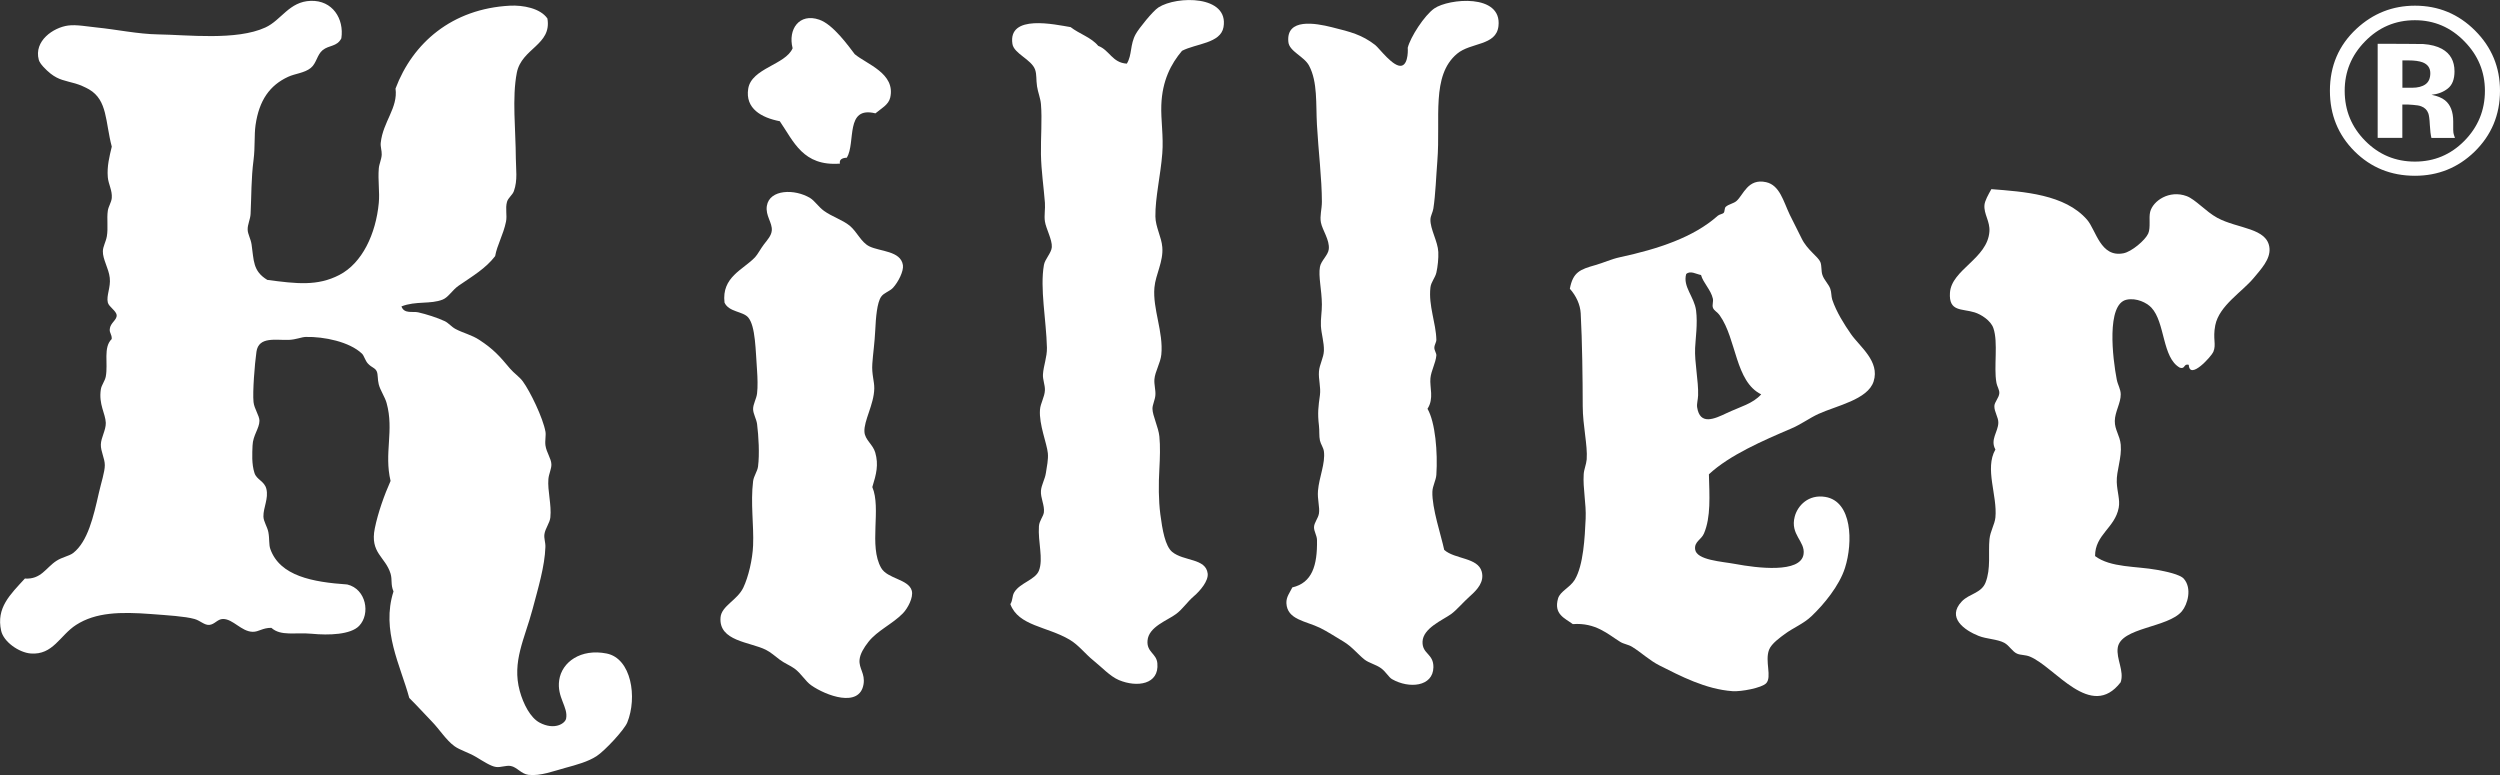 <?xml version="1.0" encoding="utf-8"?>
<!-- Generator: Adobe Illustrator 24.0.3, SVG Export Plug-In . SVG Version: 6.00 Build 0)  -->
<svg version="1.1" id="レイヤー_1" xmlns="http://www.w3.org/2000/svg" xmlns:xlink="http://www.w3.org/1999/xlink" x="0px"
	 y="0px" viewBox="0 0 409.34 126.95" style="enable-background:new 0 0 409.34 126.95;" xml:space="preserve">
<rect x="0" y="0" width="409.34" height="126.95" fill="#333333" stroke="none"/>
<style type="text/css">
	.アーチ_x0020__x0028_グリーン_x0029_{fill:url(#SVGID_1_);stroke:#FFFFFF;stroke-width:0.25;stroke-miterlimit:1;}
	.st0{fill-rule:evenodd;clip-rule:evenodd;fill:#FFFFFF;}
	.st1{fill:#FFFFFF;}
</style>
<linearGradient id="SVGID_1_" gradientUnits="userSpaceOnUse" x1="-99.385" y1="764.211" x2="-98.678" y2="763.504">
	<stop  offset="0" style="stop-color:#00A53B"/>
	<stop  offset="0.983" style="stop-color:#133618"/>
</linearGradient>
<path class="st0" d="M193.54,8.32c-1.8,2.14-3.24,4.85-3.39,8.88c-0.09,2.4,0.38,5.17,0.16,7.91c-0.28,3.62-1.17,7.26-1.13,10.34
	c0.02,1.71,1,3.36,1.13,5.01c0.2,2.38-1.1,4.48-1.29,6.62c-0.31,3.5,1.5,7.29,1.13,10.98c-0.14,1.39-1.03,2.77-1.13,4.04
	c-0.07,0.85,0.22,1.76,0.16,2.58c-0.05,0.8-0.5,1.62-0.48,2.26c0.02,1.13,0.98,3.02,1.13,4.52c0.16,1.57,0.1,3.51,0,5.33
	c-0.14,2.5-0.14,5.1,0.16,7.43c0.33,2.53,0.79,5.18,1.93,6.14c1.88,1.56,5.52,1.02,5.82,3.55c0.14,1.21-1.22,2.82-2.26,3.71
	c-1.12,0.96-1.78,2.06-2.91,2.91c-1.4,1.06-4.5,2.08-4.68,4.36c-0.16,1.91,1.47,2.09,1.61,3.71c0.32,3.48-3.32,4-6.3,2.75
	c-1.46-0.62-2.79-2.1-4.2-3.23c-1.28-1.02-2.38-2.51-3.88-3.39c-3.7-2.18-8.36-2.23-9.69-5.81c0.44-0.71,0.25-1.29,0.64-1.94
	c0.94-1.56,3.44-2.03,4.04-3.55c0.75-1.92-0.18-4.71,0-7.27c0.06-0.91,0.72-1.59,0.81-2.26c0.15-1.14-0.57-2.38-0.48-3.55
	c0.07-0.94,0.66-1.89,0.81-2.91c0.15-1,0.42-2.24,0.32-3.23c-0.16-1.64-1.46-4.68-1.29-7.11c0.07-1.07,0.77-2.09,0.81-3.23
	c0.03-0.83-0.38-1.74-0.32-2.58c0.09-1.43,0.68-2.81,0.65-4.36c-0.11-4.53-1.17-9.74-0.49-13.56c0.17-0.96,1.22-1.94,1.29-2.91
	c0.08-1.21-0.95-3.01-1.13-4.2c-0.15-0.97,0.08-2.05,0-3.07c-0.2-2.57-0.6-5.22-0.65-7.91c-0.04-2.84,0.21-5.69,0-8.24
	c-0.08-0.96-0.5-1.95-0.64-2.9c-0.17-1.1-0.03-1.92-0.32-2.75c-0.59-1.66-3.47-2.61-3.71-4.2c-0.76-4.94,7.01-3.16,9.53-2.75
	c1.42,1.11,3.38,1.68,4.52,3.07c1.85,0.69,2.29,2.77,4.68,2.91c0.88-1.4,0.5-3.12,1.46-4.84c0.51-0.93,2.79-3.76,3.71-4.36
	c3.02-1.94,11.58-2.02,10.66,3.23C199.85,7.11,195.85,7.12,193.54,8.32z"/>
<path class="st0" d="M358.38,59.73c-0.88-0.23-0.54,0.75-1.45,0.48c-2.94-1.62-2.38-7.41-4.68-9.85c-0.73-0.78-2.42-1.63-4.04-1.29
	c-3.36,0.7-2.29,9.64-1.62,13.08c0.18,0.91,0.64,1.54,0.65,2.42c0.01,1.45-0.95,2.84-0.97,4.36c-0.02,1.46,0.83,2.36,0.97,3.87
	c0.2,2.21-0.72,4.28-0.65,6.14c0.06,1.61,0.57,2.9,0.32,4.2c-0.62,3.31-3.89,4.39-3.87,7.91c2.55,1.92,6.74,1.63,10.17,2.26
	c1.37,0.25,3.73,0.73,4.36,1.45c1.38,1.58,0.62,4.21-0.32,5.33c-2.28,2.72-10,2.62-10.5,5.97c-0.27,1.83,1.1,3.81,0.48,5.65
	c-4.87,6.33-10.72-2.49-14.86-4.2c-0.75-0.31-1.5-0.22-2.1-0.48c-0.77-0.33-1.28-1.34-2.1-1.78c-1.15-0.61-2.9-0.61-4.2-1.13
	c-2.33-0.93-5.27-3-2.75-5.65c1.21-1.27,3.18-1.33,3.88-3.07c0.91-2.3,0.43-4.87,0.65-7.11c0.13-1.32,0.85-2.4,0.97-3.55
	c0.35-3.61-1.8-8,0-11.14c-0.89-1.61,0.43-2.86,0.48-4.36c0.03-0.91-0.67-1.78-0.65-2.75c0.02-0.67,0.76-1.35,0.81-2.1
	c0.04-0.58-0.36-1.06-0.48-1.78c-0.45-2.5,0.32-6.55-0.49-8.88c-0.43-1.26-2.03-2.26-3.07-2.58c-2.1-0.66-4.26-0.05-4.04-3.23
	c0.27-3.79,6.15-5.57,6.46-10.01c0.12-1.67-0.95-2.88-0.81-4.36c0.07-0.68,0.59-1.62,1.13-2.58c5.31,0.42,12.05,0.84,15.67,5.01
	c1.48,1.71,2.19,6.24,5.97,5.49c1.32-0.26,3.54-2.12,4.04-3.23c0.43-0.97,0.07-2.56,0.32-3.55c0.46-1.81,3.13-3.63,5.97-2.58
	c1.44,0.53,3.15,2.54,5.01,3.55c3.36,1.83,8.28,1.62,8.56,5.01c0.15,1.79-1.4,3.42-2.58,4.84c-1.91,2.3-5.66,4.53-6.3,7.75
	c-0.44,2.25,0.21,3.12-0.32,4.36C362.13,58.3,358.51,62.35,358.38,59.73z"/>
<g>
	<path class="st0" d="M138.66,25.82c-0.84,0.04-1.27,0.35-1.13,0.97c-6.06,0.46-7.57-3.63-9.85-6.94c-3-0.58-5.69-2.07-5.17-5.33
		c0.54-3.37,6.11-3.9,7.27-6.62c-0.8-3.11,1.09-5.81,4.36-4.68c2.31,0.79,4.84,4.4,5.81,5.65c1.93,1.63,6.72,3.14,5.81,7.11
		c-0.27,1.18-1.45,1.76-2.42,2.58C138.33,17.32,140.15,23.32,138.66,25.82z"/>
	<path class="st0" d="M118.63,49.55c-0.5-4.2,3.06-5.38,5-7.43c0.42-0.44,0.92-1.41,1.45-2.1c0.59-0.77,1.21-1.43,1.29-2.26
		c0.12-1.29-1.06-2.44-0.81-4.04c0.43-2.75,4.6-2.82,7.1-1.29c0.72,0.44,1.36,1.45,2.26,2.1c1.28,0.93,3.05,1.48,4.2,2.42
		c1.24,1.03,1.86,2.72,3.23,3.39c1.76,0.86,5.13,0.72,5.49,3.07c0.15,0.95-0.74,2.75-1.62,3.71c-0.53,0.58-1.49,0.81-1.94,1.46
		c-0.68,0.97-0.87,3.39-0.97,5.49c-0.09,2-0.38,3.95-0.48,5.49c-0.12,1.74,0.34,2.85,0.32,4.04c-0.04,2.61-1.73,5.3-1.61,7.11
		c0.08,1.32,1.39,2.05,1.77,3.39c0.57,1.99,0.18,3.52-0.48,5.65c1.5,3.53-0.62,9.64,1.45,13.24c1.03,1.8,4.48,1.82,5.01,3.72
		c0.31,1.12-0.69,2.93-1.45,3.71c-1.71,1.76-4.17,2.8-5.65,4.68c-0.75,0.96-1.36,1.97-1.45,2.91c-0.14,1.46,0.95,2.26,0.65,4.04
		c-0.67,3.91-6.18,1.83-8.56,0.16c-0.97-0.68-1.64-1.94-2.74-2.74c-0.73-0.53-1.65-0.87-2.42-1.46c-0.77-0.58-1.48-1.22-2.26-1.61
		c-2.6-1.31-7.78-1.39-7.43-5.33c0.17-1.87,2.73-2.79,3.72-4.84c0.84-1.75,1.52-4.65,1.61-6.94c0.14-3.24-0.44-6.93,0-10.5
		c0.11-0.86,0.71-1.61,0.81-2.42c0.26-2,0.09-4.97-0.16-6.95c-0.11-0.82-0.63-1.64-0.65-2.42c-0.01-0.85,0.53-1.64,0.65-2.58
		c0.13-1.1,0.08-2.58,0-3.72c-0.25-3.31-0.24-7.29-1.45-8.72C121.64,50.95,119.35,51.12,118.63,49.55z"/>
</g>
<path class="st0" d="M55.89,6.28c-0.73,1.41-2.02,1.07-3.07,1.94c-0.91,0.75-1,2.15-1.94,2.91c-1.05,0.84-2.55,0.91-3.71,1.45
	c-2.96,1.37-4.74,3.79-5.33,7.91c-0.23,1.63-0.06,3.63-0.32,5.65c-0.41,3.2-0.34,5.82-0.49,8.88c-0.04,0.88-0.51,1.75-0.48,2.58
	c0.02,0.75,0.5,1.48,0.64,2.42c0.39,2.62,0.18,4.36,2.58,5.81c4.78,0.63,8.2,1.05,11.79-0.81c3.74-1.93,5.98-6.71,6.46-11.79
	c0.17-1.79-0.16-3.64,0-5.65c0.06-0.74,0.45-1.51,0.48-2.26c0.03-0.64-0.23-1.29-0.16-1.94c0.36-3.45,2.85-5.71,2.42-8.88
	c2.81-7.47,9.25-13.07,18.73-13.57c2.13-0.11,4.98,0.41,6.14,2.1c0.74,4.34-4.22,4.86-5.01,8.88c-0.8,4.1-0.18,9.32-0.16,14.05
	c0.01,1.72,0.32,3.55-0.32,5.33c-0.23,0.65-0.94,1.09-1.13,1.77c-0.3,1.08,0.05,2.2-0.16,3.23c-0.44,2.16-1.46,3.83-1.78,5.65
	c-1.56,2.02-3.62,3.22-5.98,4.84c-1.02,0.7-1.67,1.89-2.58,2.26c-2.01,0.82-4.44,0.2-6.78,1.13c0.44,1.27,1.86,0.77,2.74,0.97
	c1.31,0.3,3.11,0.86,4.36,1.45c0.62,0.3,1.1,0.94,1.78,1.29c1.22,0.65,2.62,0.95,3.88,1.78c2.26,1.48,3.27,2.59,5.01,4.68
	c0.63,0.75,1.57,1.37,2.1,2.1c1.24,1.7,3.31,6.01,3.71,8.24c0.11,0.62-0.11,1.48,0,2.26c0.17,1.16,0.94,2.14,0.97,3.07
	c0.03,0.75-0.41,1.55-0.49,2.42c-0.16,1.95,0.54,4.2,0.32,6.3c-0.09,0.9-0.83,1.77-0.97,2.74c-0.1,0.7,0.19,1.31,0.16,2.1
	c-0.1,3.15-1.2,6.77-2.1,10.17c-1.28,4.84-3.41,8.59-2.1,13.4c0.6,2.18,1.75,4.37,3.23,5.17c2.45,1.31,4.2,0.16,4.36-0.65
	c0.37-1.9-1.54-3.48-1.13-6.3c0.43-2.96,3.53-5.19,7.75-4.36c4.07,0.79,5.07,7.19,3.39,11.31c-0.5,1.21-3.66,4.61-5.01,5.49
	c-1.39,0.91-3.28,1.43-5.17,1.94c-1.82,0.49-4.04,1.36-5.98,1.13c-1.2-0.14-1.88-1.26-2.91-1.45c-0.77-0.14-1.62,0.27-2.42,0.16
	c-0.84-0.11-2.07-0.92-3.23-1.62c-1.3-0.77-2.65-1.13-3.55-1.77c-1.37-0.98-2.49-2.79-3.71-4.04c-1.32-1.36-2.38-2.56-3.71-3.87
	c-1.43-5.31-4.62-11.05-2.58-17.44c-0.49-1.13-0.18-1.89-0.48-2.91c-0.85-2.79-3.41-3.37-2.58-7.43c0.53-2.6,1.57-5.49,2.58-7.75
	c-1.09-4.57,0.6-8.24-0.65-12.76c-0.27-0.99-1.04-2.07-1.29-3.07c-0.21-0.82-0.1-1.59-0.32-2.1c-0.28-0.62-0.81-0.6-1.45-1.29
	c-0.45-0.48-0.62-1.28-0.97-1.62c-2.04-1.95-6.21-2.81-9.21-2.74c-0.67,0.01-1.57,0.43-2.74,0.48c-2.11,0.09-4.96-0.62-5.33,1.94
	c-0.29,2.01-0.65,6.61-0.48,8.24c0.11,1.1,0.97,2.23,0.97,3.07c-0.01,1.24-1.07,2.38-1.13,4.04c-0.05,1.27-0.17,3.02,0.32,4.52
	c0.36,1.1,1.62,1.31,1.94,2.58c0.39,1.58-0.5,3.05-0.48,4.52c0.01,0.83,0.64,1.68,0.81,2.58c0.21,1.13,0.06,2.01,0.32,2.75
	c1.57,4.43,6.92,5.42,12.6,5.81c3.1,0.74,3.83,4.82,1.94,6.78c-1.38,1.44-4.95,1.56-7.75,1.29c-2.79-0.26-5.03,0.44-6.62-0.97
	c-1.47-0.01-2.04,0.67-3.07,0.65c-1.85-0.05-3.2-2.1-4.84-2.1c-0.92,0-1.36,0.9-2.26,0.97c-0.8,0.06-1.48-0.71-2.42-0.97
	c-1.58-0.44-4.4-0.6-7.11-0.81c-5.04-0.38-9.05-0.29-12.27,1.78c-2.66,1.71-3.77,4.96-7.43,4.68c-1.93-0.15-4.44-1.91-4.84-3.71
	c-0.85-3.78,1.48-5.93,3.88-8.56c2.66,0.17,3.43-1.77,5.17-2.9c0.93-0.61,2.11-0.79,2.75-1.29c2.38-1.88,3.31-5.91,4.2-9.85
	c0.36-1.61,0.97-3.42,0.97-4.52c0-1.12-0.68-2.25-0.65-3.39c0.03-1.14,0.84-2.35,0.81-3.55c-0.05-1.51-1.19-3.01-0.81-5.49
	c0.11-0.71,0.67-1.34,0.81-2.1c0.4-2.15-0.45-4.75,0.97-6.13c0.04-0.8-0.38-0.93-0.32-1.62c0.08-1.02,1.17-1.48,1.13-2.26
	c-0.04-0.74-1.28-1.38-1.45-2.1c-0.27-1.13,0.5-2.48,0.32-4.04c-0.18-1.58-1.16-3.02-1.13-4.36c0.02-0.78,0.49-1.53,0.65-2.42
	c0.24-1.37-0.03-2.9,0.16-4.2c0.1-0.72,0.59-1.37,0.65-2.1c0.1-1.23-0.55-2.24-0.65-3.39c-0.15-1.81,0.27-3.41,0.65-5.01
	c-1.08-4.09-0.68-7.59-3.71-9.37c-0.55-0.32-1.51-0.76-2.26-0.97c-1.68-0.48-2.71-0.57-4.04-1.61c-0.78-0.62-1.78-1.63-1.94-2.26
	C5.51,6.7,8.74,4.5,11.16,4.18C12.5,4,14.27,4.34,15.84,4.5c3.21,0.32,6.77,1.08,10.01,1.13c4.83,0.07,12.86,1.05,17.6-1.13
	c2.62-1.2,3.89-4.25,7.43-4.36C54.44,0.02,56.37,3.07,55.89,6.28z"/>
<path class="st0" d="M236.47,90.04c1.75,1.55,5.5,1.22,6.14,3.55c0.45,1.66-0.67,2.92-1.94,4.04c-1.09,0.97-2.19,2.28-3.06,2.91
	c-1.4,1-4.61,2.31-4.69,4.52c-0.07,2.06,1.82,1.93,1.78,4.2c-0.06,3.19-3.99,3.54-6.78,1.94c-0.55-0.32-0.99-1.2-1.78-1.78
	c-0.86-0.63-2-0.85-2.75-1.45c-1.13-0.91-1.99-2.06-3.39-2.91c-1.32-0.79-2.75-1.71-3.87-2.26c-2.32-1.13-5.38-1.32-5.5-4.04
	c-0.04-1.03,0.55-1.71,0.97-2.58c3.25-0.75,4.11-3.61,4.04-7.75c-0.01-0.74-0.5-1.43-0.49-2.1c0.01-0.76,0.68-1.44,0.81-2.26
	c0.16-1.01-0.28-2.32-0.16-3.71c0.19-2.26,1.23-4.48,0.97-6.46c-0.08-0.61-0.51-1.15-0.65-1.77c-0.16-0.72-0.06-1.58-0.16-2.43
	c-0.25-2.09-0.1-3.11,0.16-5.01c0.17-1.29-0.26-2.6-0.16-3.87c0.08-1.13,0.77-2.25,0.81-3.39c0.04-1.36-0.41-2.73-0.49-4.04
	c-0.06-1.18,0.17-2.32,0.16-3.55c-0.02-2.39-0.6-4.56-0.32-6.14c0.17-1,1.35-1.92,1.45-2.91c0.16-1.51-1.05-3.11-1.29-4.36
	c-0.21-1.08,0.16-2.16,0.16-3.39c0-3.7-0.58-8.43-0.81-12.6c-0.19-3.48,0.13-7.01-1.29-9.69c-0.81-1.53-3.24-2.32-3.39-3.88
	c-0.4-3.96,4.46-3.08,7.1-2.42c3.14,0.78,4.94,1.24,7.11,2.91c0.66,0.51,3.02,3.76,4.36,3.39c1.16-0.32,0.99-3,0.97-2.91
	c0.42-1.73,2.73-5.33,4.36-6.46c2.34-1.62,11.12-2.49,10.5,2.9c-0.37,3.25-4.53,2.63-6.78,4.52c-4.27,3.59-2.67,10.48-3.23,17.6
	c-0.2,2.48-0.29,5.42-0.65,7.75c-0.09,0.6-0.47,1.21-0.48,1.78c-0.05,1.58,1.21,3.59,1.29,5.33c0.05,1.03-0.1,2.43-0.32,3.39
	c-0.21,0.87-0.87,1.52-0.97,2.42c-0.34,3.01,0.91,5.78,0.97,8.56c0.01,0.41-0.31,0.78-0.33,1.29c-0.01,0.48,0.36,0.9,0.33,1.29
	c-0.12,1.26-0.85,2.48-0.97,3.71c-0.15,1.49,0.62,3.33-0.48,5.01c1.28,2.22,1.69,7.12,1.45,10.82c-0.07,0.92-0.62,1.82-0.65,2.75
	C234.44,83.19,235.98,87.71,236.47,90.04z"/>
<path class="st0" d="M279.81,77.66c0.09,3.5,0.34,7.01-0.81,9.69c-0.44,1.03-1.59,1.32-1.45,2.58c0.2,1.8,4.38,2,6.62,2.42
	c3.43,0.64,10.69,1.58,11.14-1.62c0.3-2.11-2.23-3.17-1.45-6.14c0.48-1.83,2.27-3.68,5-3.23c4.42,0.72,4.56,7.44,3.23,11.63
	c-0.92,2.9-3.45,5.98-5.49,7.91c-1.3,1.24-3,1.9-4.36,2.91c-0.67,0.5-2.19,1.55-2.58,2.58c-0.72,1.88,0.51,4.45-0.48,5.49
	c-0.72,0.75-4.08,1.39-5.49,1.29c-4.43-0.31-8.57-2.5-11.95-4.2c-1.69-0.85-3.01-2.15-4.52-3.07c-0.6-0.37-1.35-0.44-1.94-0.81
	c-2-1.24-4.01-3.18-7.75-2.9c-1.33-0.98-3.16-1.61-2.42-4.2c0.33-1.17,1.99-1.81,2.74-3.07c1.42-2.38,1.64-6.91,1.78-10.01
	c0.11-2.44-0.47-4.94-0.32-7.27c0.05-0.8,0.42-1.59,0.49-2.42c0.17-2.34-0.64-5.47-0.65-8.72c-0.01-4.45-0.08-10.55-0.33-15.18
	c-0.07-1.44-0.76-2.9-1.78-4.04c0.52-2.74,1.67-3.16,4.2-3.88c1.29-0.36,2.58-0.98,4.04-1.29c6.16-1.33,12.01-3.23,15.99-6.79
	c0.25-0.22,0.79-0.27,0.97-0.48c0.18-0.21,0.1-0.76,0.32-0.97c0.47-0.44,1.3-0.54,1.78-0.97c1.12-0.99,1.85-3.74,4.84-3.07
	c2.23,0.5,2.82,3.12,3.87,5.33c0.56,1.17,1.23,2.4,1.94,3.88c0.92,1.9,2.7,2.97,3.07,3.87c0.25,0.63,0.11,1.44,0.33,2.1
	c0.28,0.85,1.02,1.51,1.29,2.26c0.21,0.57,0.15,1.24,0.32,1.78c0.69,2.05,1.96,4.05,3.07,5.65c1.44,2.07,4.76,4.45,3.71,7.75
	c-0.94,2.98-6.06,3.97-9.04,5.33c-1.48,0.68-2.83,1.71-4.52,2.42C288.73,72.12,283.18,74.51,279.81,77.66z M276.09,44.87
	c-0.59,2.07,1.32,3.7,1.62,5.97c0.28,2.17-0.1,4.68-0.16,6.14c-0.11,2.38,0.57,5.37,0.49,7.75c-0.02,0.7-0.24,1.39-0.16,1.94
	c0.45,3.03,2.84,1.92,4.84,0.97c2.25-1.06,4.27-1.53,5.65-3.07c-4.27-2.1-4.02-9.04-6.78-12.92c-0.46-0.65-0.95-0.76-1.13-1.29
	c-0.14-0.42,0.1-0.99,0-1.45c-0.33-1.47-1.59-2.6-1.94-3.88C277.71,44.88,276.77,44.25,276.09,44.87z"/>
<g>
	<path class="st1" d="M405.16,24.85c-2.71,2.62-5.96,3.93-9.75,3.93c-3.92,0-7.22-1.34-9.9-4.02c-2.68-2.68-4.02-5.98-4.02-9.9
		c0-4.07,1.45-7.45,4.35-10.15c2.72-2.52,5.91-3.78,9.58-3.78c3.84,0,7.12,1.36,9.84,4.08c2.72,2.72,4.08,6,4.08,9.84
		C409.34,18.81,407.94,22.14,405.16,24.85z M387.23,6.79c-2.22,2.27-3.32,4.96-3.32,8.07c0,3.23,1.13,5.96,3.38,8.22
		c2.24,2.26,4.95,3.38,8.12,3.38c3.16,0,5.86-1.13,8.1-3.4c2.24-2.28,3.36-5.01,3.36-8.2c0-3.1-1.11-5.79-3.34-8.07
		c-2.25-2.32-4.96-3.48-8.12-3.48C392.21,3.31,389.48,4.47,387.23,6.79z M389.31,22.6V7.17c0.96,0,2.39,0,4.3,0.01
		c1.91,0.01,2.97,0.02,3.18,0.03c1.22,0.09,2.24,0.35,3.04,0.79c1.37,0.76,2.06,1.98,2.06,3.68c0,1.3-0.36,2.23-1.09,2.81
		c-0.72,0.58-1.62,0.92-2.67,1.03c0.97,0.2,1.7,0.5,2.19,0.89c0.91,0.73,1.36,1.89,1.36,3.46v1.38c0,0.15,0.01,0.3,0.03,0.45
		c0.02,0.15,0.06,0.3,0.11,0.45l0.14,0.43h-3.85c-0.12-0.49-0.21-1.2-0.26-2.14c-0.04-0.93-0.13-1.56-0.25-1.89
		c-0.2-0.54-0.58-0.92-1.13-1.13c-0.3-0.13-0.76-0.21-1.38-0.25l-0.89-0.06h-0.85v5.46H389.31z M396.68,10.21
		c-0.55-0.21-1.34-0.32-2.34-0.32h-0.98v4.48h1.57c0.95,0,1.68-0.19,2.21-0.57c0.53-0.38,0.79-0.99,0.79-1.83
		C397.92,11.12,397.51,10.54,396.68,10.21z"/>
</g>
</svg>

